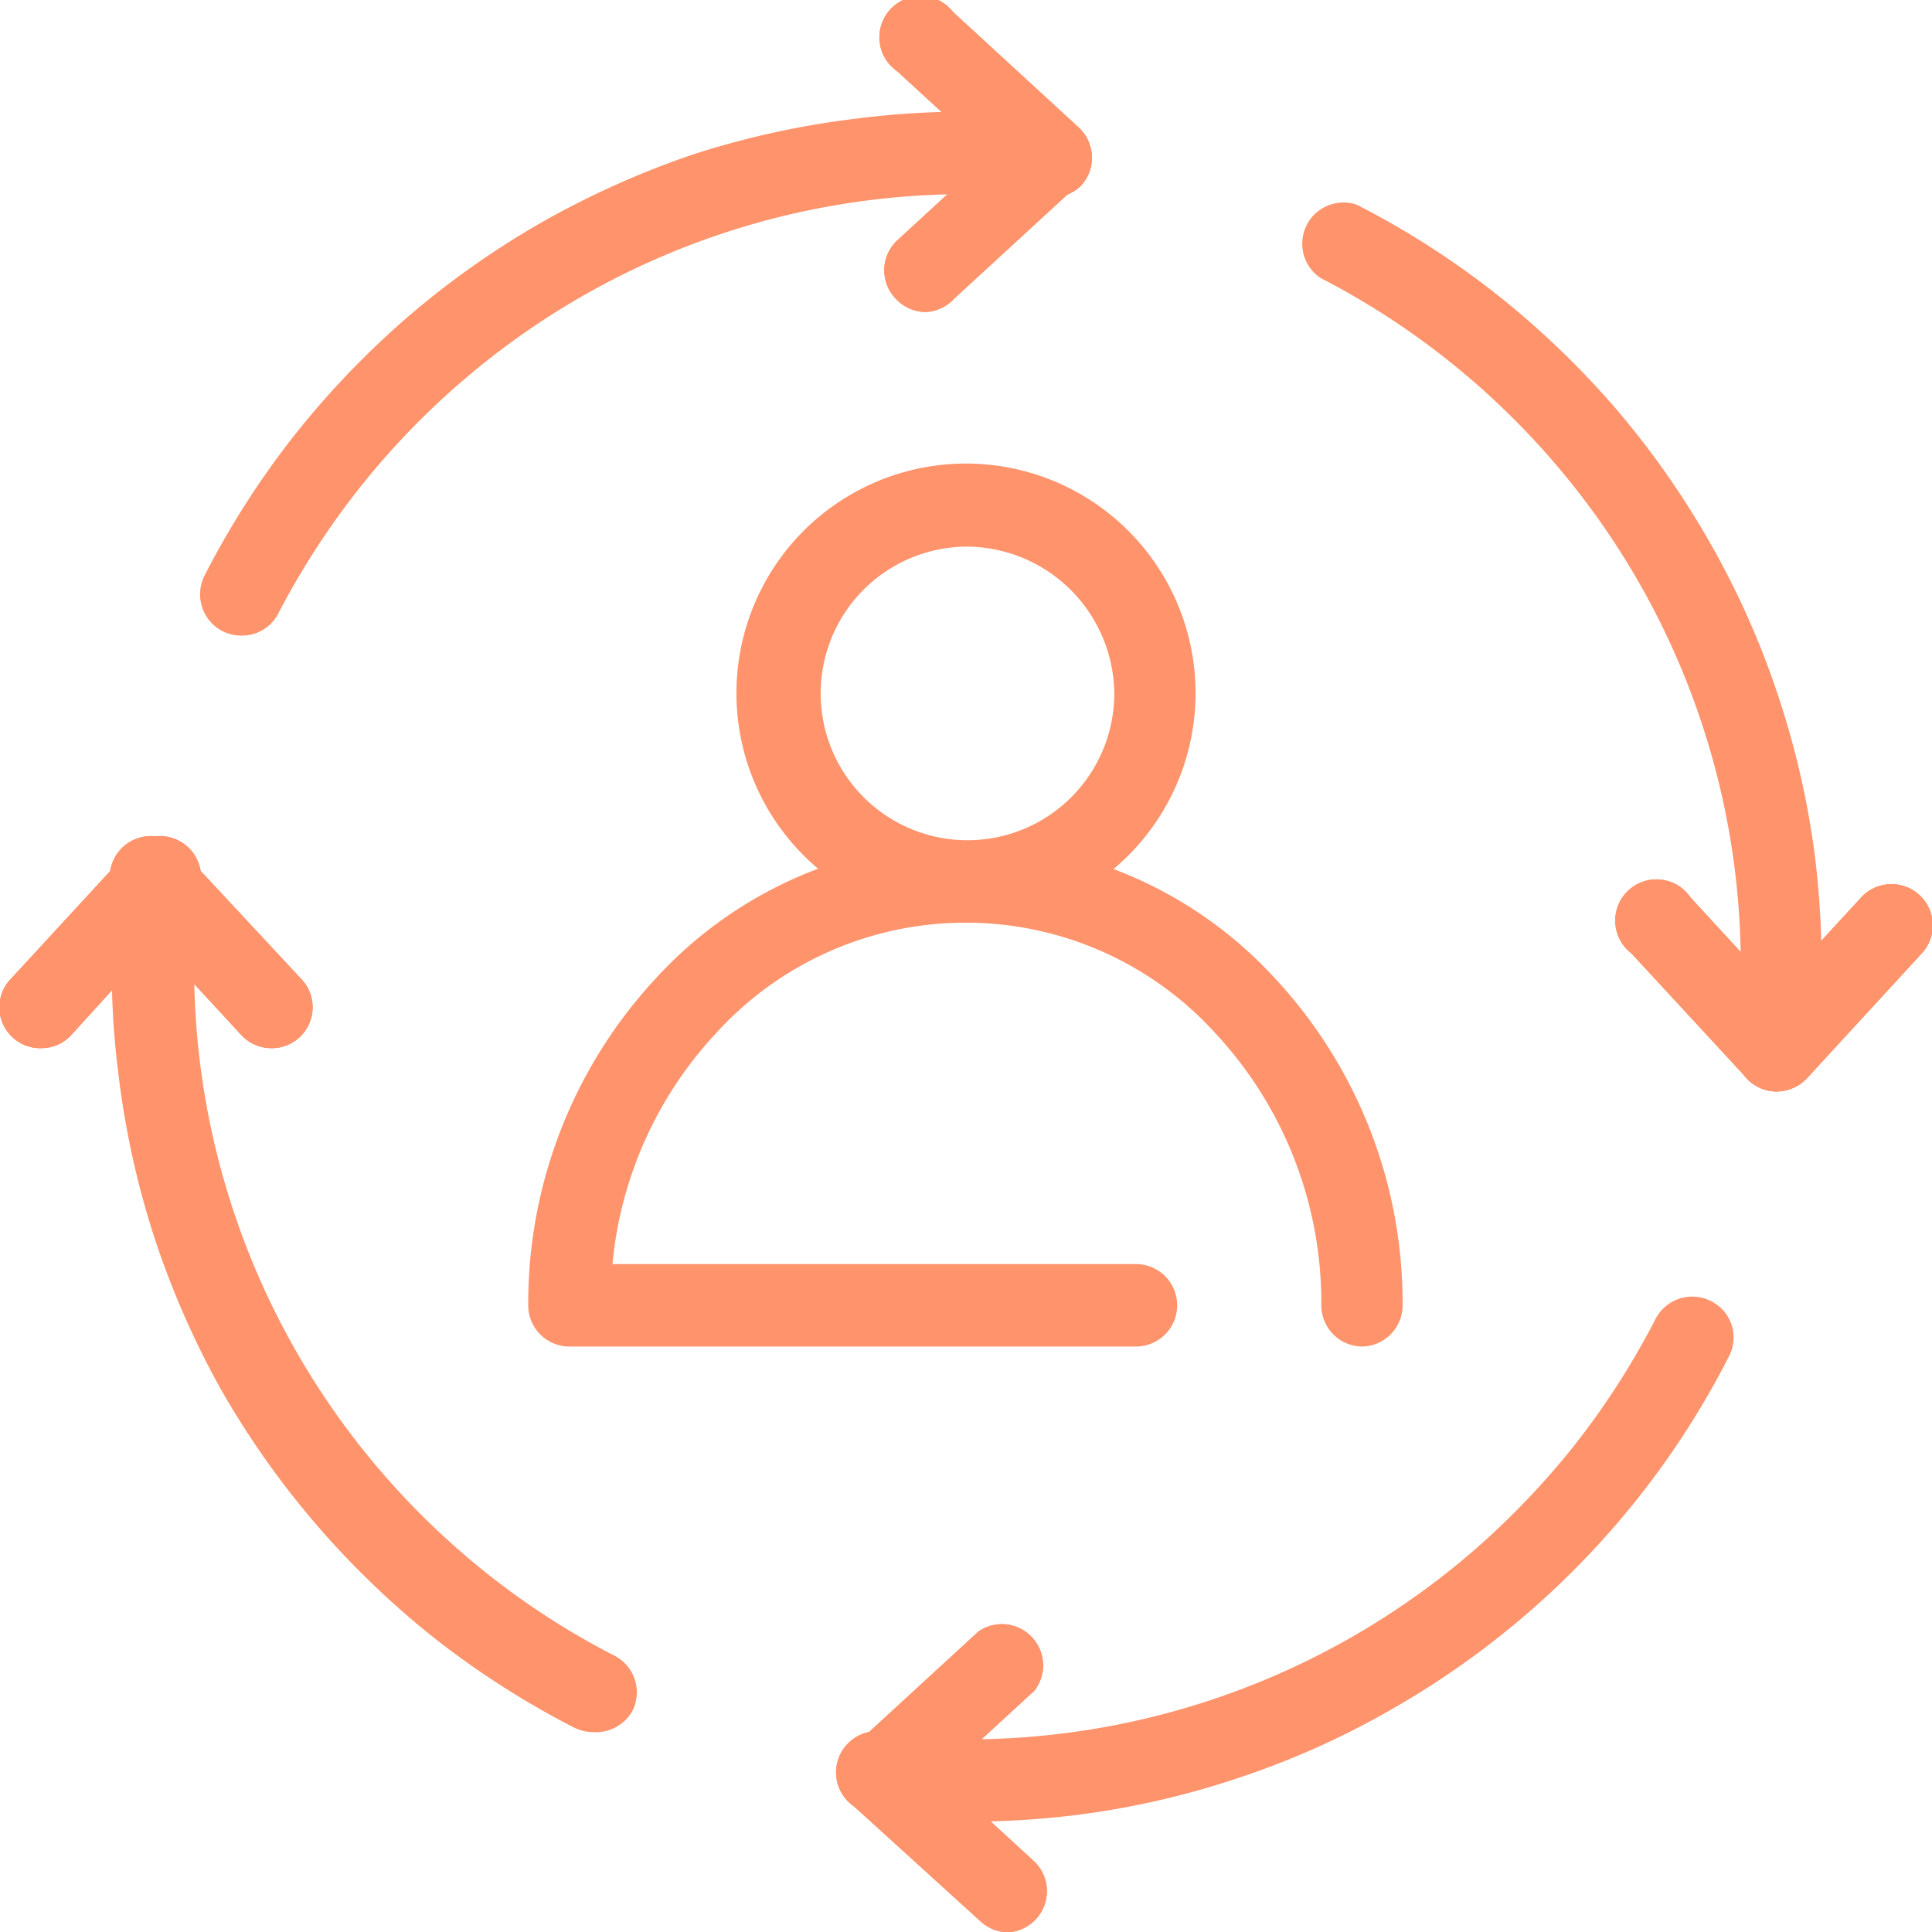 <svg xmlns="http://www.w3.org/2000/svg" viewBox="0 0 65.14 65.15"><defs><style>.cls-1{fill:#ff936b;}</style></defs><g id="Capa_2" data-name="Capa 2"><g id="Contenido"><path class="cls-1" d="M45.94,45.4A1.39,1.39,0,0,1,44.55,44,13.33,13.33,0,0,0,41,34.86a11.37,11.37,0,0,0-16.88,0,13.21,13.21,0,0,0-3.47,7.76H38.3a1.39,1.39,0,0,1,0,2.78H19.2A1.39,1.39,0,0,1,17.81,44,16.1,16.1,0,0,1,22.1,33,14.15,14.15,0,0,1,43,33a16.06,16.06,0,0,1,4.29,11A1.39,1.39,0,0,1,45.94,45.4Z"/><path class="cls-1" d="M32.57,31.11a7.74,7.74,0,1,1,7.74-7.73A7.74,7.74,0,0,1,32.57,31.11Zm0-12.68a4.95,4.95,0,1,0,5,4.95A5,5,0,0,0,32.57,18.43Z"/><path class="cls-1" d="M8.14,21.43a1.46,1.46,0,0,1-.64-.15,1.4,1.4,0,0,1-.6-1.88,29,29,0,0,1,3-4.69,29.41,29.41,0,0,1,3.82-4,29.09,29.09,0,0,1,4.52-3.2,29.8,29.8,0,0,1,5.09-2.29A29.07,29.07,0,0,1,28.87,4a28.49,28.49,0,0,1,5.84-.15,1.39,1.39,0,1,1-.2,2.77,26,26,0,0,0-18.95,6.25,26.25,26.25,0,0,0-3.46,3.61,26.54,26.54,0,0,0-2.73,4.23A1.38,1.38,0,0,1,8.14,21.43Z"/><path class="cls-1" d="M20,58.4a1.46,1.46,0,0,1-.64-.15,29.28,29.28,0,0,1-4.69-3,29.2,29.2,0,0,1-7.19-8.35A29.36,29.36,0,0,1,5.23,41.8,29,29,0,0,1,4,36.27a28.47,28.47,0,0,1-.15-5.84,1.39,1.39,0,0,1,2.77.21,26.07,26.07,0,0,0,6.25,19,26.27,26.27,0,0,0,3.61,3.46,25.81,25.81,0,0,0,4.23,2.72,1.39,1.39,0,0,1,.61,1.87A1.41,1.41,0,0,1,20,58.4Z"/><path class="cls-1" d="M60,36h-.1a1.39,1.39,0,0,1-1.28-1.49,26,26,0,0,0-6.25-18.95,26.18,26.18,0,0,0-7.85-6.19A1.39,1.39,0,0,1,45.74,6.9a28.6,28.6,0,0,1,4.69,3,29.49,29.49,0,0,1,4,3.82,29,29,0,0,1,3.19,4.52,28.32,28.32,0,0,1,2.29,5.09,28.74,28.74,0,0,1,1.28,5.52,30,30,0,0,1,.15,5.84A1.4,1.4,0,0,1,60,36Z"/><path class="cls-1" d="M31.2,10.52a1.4,1.4,0,0,1-1-.45,1.38,1.38,0,0,1,.09-2l4.21-3.87a1.39,1.39,0,0,1,1.88,2l-4.21,3.87A1.38,1.38,0,0,1,31.2,10.52Z"/><path class="cls-1" d="M31.2,10.52a1.4,1.4,0,0,1-1-.45,1.38,1.38,0,0,1,.09-2l4.21-3.87a1.39,1.39,0,0,1,1.88,2l-4.21,3.87A1.38,1.38,0,0,1,31.2,10.52Z"/><path class="cls-1" d="M35.41,6.65a1.35,1.35,0,0,1-.94-.37L30.26,2.41a1.39,1.39,0,1,1,1.88-2l4.21,3.87a1.39,1.39,0,0,1,.08,2A1.37,1.37,0,0,1,35.41,6.65Z"/><path class="cls-1" d="M35.41,6.65a1.35,1.35,0,0,1-.94-.37L30.26,2.41a1.39,1.39,0,1,1,1.88-2l4.21,3.87a1.39,1.39,0,0,1,.08,2A1.37,1.37,0,0,1,35.41,6.65Z"/><path class="cls-1" d="M59.89,36.8a1.4,1.4,0,0,1-1-.45L55,32.14a1.39,1.39,0,1,1,2-1.88l3.87,4.21a1.39,1.39,0,0,1-1,2.33Z"/><path class="cls-1" d="M59.89,36.8a1.4,1.4,0,0,1-1-.45L55,32.14a1.39,1.39,0,1,1,2-1.88l3.87,4.21a1.39,1.39,0,0,1-1,2.33Z"/><path class="cls-1" d="M59.88,36.8a1.39,1.39,0,0,1-1-2.33l3.87-4.21a1.39,1.39,0,1,1,2.05,1.88l-3.87,4.21A1.4,1.4,0,0,1,59.88,36.8Z"/><path class="cls-1" d="M59.88,36.8a1.39,1.39,0,0,1-1-2.33l3.87-4.21a1.39,1.39,0,1,1,2.05,1.88l-3.87,4.21A1.4,1.4,0,0,1,59.88,36.8Z"/><path class="cls-1" d="M32.6,61.42c-.72,0-1.45,0-2.17-.08a1.39,1.39,0,0,1,.21-2.77,26.07,26.07,0,0,0,19-6.25,26.85,26.85,0,0,0,3.46-3.61,26.57,26.57,0,0,0,2.72-4.24,1.39,1.39,0,0,1,1.87-.6,1.37,1.37,0,0,1,.6,1.87,28.55,28.55,0,0,1-3,4.69,28.79,28.79,0,0,1-8.35,7.19,27.92,27.92,0,0,1-5.08,2.29,28.28,28.28,0,0,1-5.53,1.28A29.89,29.89,0,0,1,32.6,61.42Z"/><path class="cls-1" d="M29.74,61.28a1.43,1.43,0,0,1-1-.45,1.39,1.39,0,0,1,.09-2L33,55a1.39,1.39,0,0,1,1.88,2l-4.21,3.87A1.43,1.43,0,0,1,29.74,61.28Z"/><path class="cls-1" d="M29.74,61.28a1.43,1.43,0,0,1-1-.45,1.39,1.39,0,0,1,.09-2L33,55a1.39,1.39,0,0,1,1.88,2l-4.21,3.87A1.43,1.43,0,0,1,29.74,61.28Z"/><path class="cls-1" d="M34,65.15a1.39,1.39,0,0,1-.94-.37L28.8,60.91a1.39,1.39,0,1,1,1.88-2l4.21,3.87A1.39,1.39,0,0,1,34,65.15Z"/><path class="cls-1" d="M34,65.15a1.39,1.39,0,0,1-.94-.37L28.8,60.91a1.39,1.39,0,1,1,1.88-2l4.21,3.87A1.39,1.39,0,0,1,34,65.15Z"/><path class="cls-1" d="M9.13,35.34a1.37,1.37,0,0,1-1-.45L4.24,30.68a1.39,1.39,0,1,1,2-1.88L10.15,33a1.38,1.38,0,0,1-.08,2A1.37,1.37,0,0,1,9.13,35.34Z"/><path class="cls-1" d="M9.13,35.34a1.37,1.37,0,0,1-1-.45L4.24,30.68a1.39,1.39,0,1,1,2-1.88L10.15,33a1.38,1.38,0,0,1-.08,2A1.37,1.37,0,0,1,9.13,35.34Z"/><path class="cls-1" d="M1.39,35.34A1.37,1.37,0,0,1,.45,35a1.38,1.38,0,0,1-.08-2L4.24,28.8a1.39,1.39,0,1,1,2,1.88L2.41,34.89A1.36,1.36,0,0,1,1.39,35.34Z"/><path class="cls-1" d="M1.39,35.34A1.37,1.37,0,0,1,.45,35a1.38,1.38,0,0,1-.08-2L4.24,28.8a1.39,1.39,0,1,1,2,1.88L2.41,34.89A1.36,1.36,0,0,1,1.39,35.34Z"/></g></g></svg>